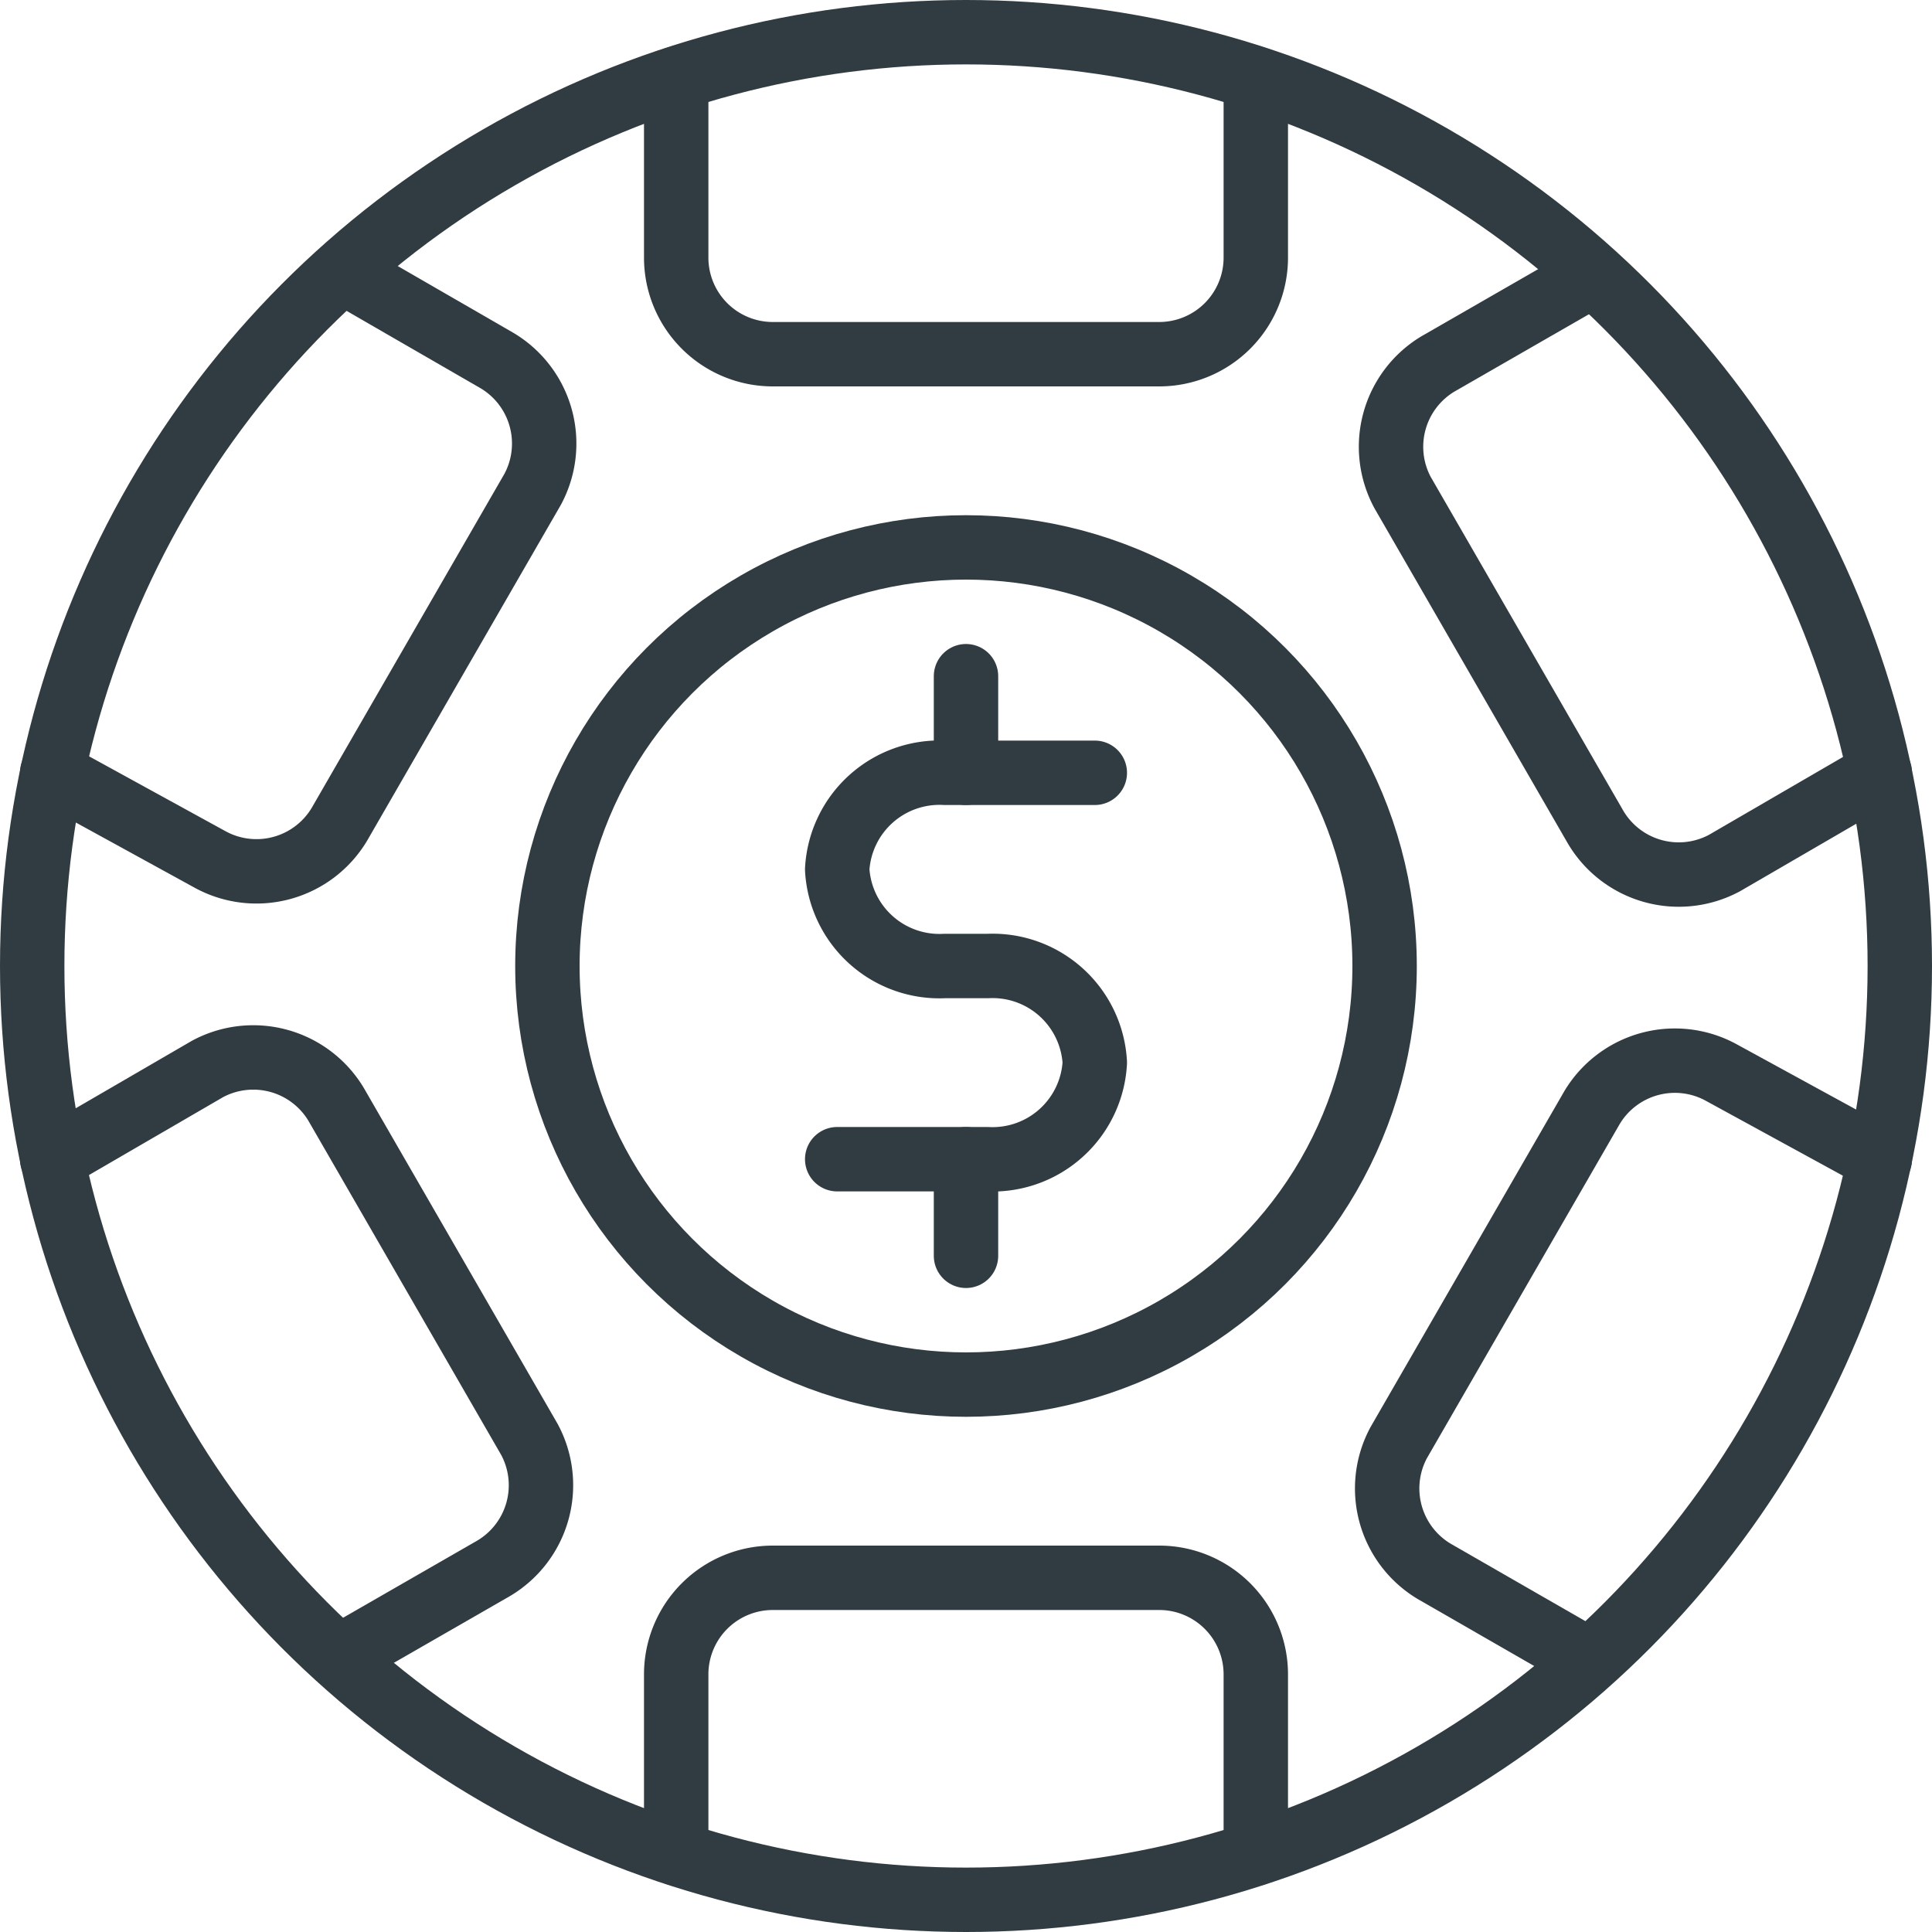 <svg xmlns="http://www.w3.org/2000/svg" viewBox="0 0 30 30">
  <title>Chip</title>
  <g id="Chip">
    <g>
      <circle cx="15" cy="15" r="6.5" style="fill: none;stroke: #303c42;stroke-linecap: round;stroke-linejoin: round"/>
      <path d="M17,12H14.67A1.59,1.59,0,0,0,13,13.5h0A1.59,1.59,0,0,0,14.67,15h.67A1.59,1.59,0,0,1,17,16.5h0A1.59,1.59,0,0,1,15.33,18H13" style="fill: none;stroke: #303c42;stroke-linecap: round;stroke-linejoin: round"/>
      <line x1="15" y1="12" x2="15" y2="10.5" style="fill: none;stroke: #303c42;stroke-linecap: round;stroke-linejoin: round"/>
      <line x1="15" y1="18" x2="15" y2="19.5" style="fill: none;stroke: #303c42;stroke-linecap: round;stroke-linejoin: round"/>
      <path d="M29.19,12,26.78,13.4a1.5,1.5,0,0,1-2-.55l-3-5.2a1.5,1.5,0,0,1,.55-2l2.4-1.38" style="fill: none;stroke: #303c42;stroke-linecap: round;stroke-linejoin: round"/>
      <path d="M24.67,25.78l-2.4-1.38a1.5,1.5,0,0,1-.55-2l3-5.2a1.5,1.5,0,0,1,2-.55L29.19,18" style="fill: none;stroke: #303c42;stroke-linecap: round;stroke-linejoin: round"/>
      <path d="M10.5,28.78V26A1.5,1.5,0,0,1,12,24.5h6A1.5,1.5,0,0,1,19.5,26v2.78" style="fill: none;stroke: #303c42;stroke-linecap: round;stroke-linejoin: round"/>
      <path d="M.81,18,3.22,16.6a1.5,1.5,0,0,1,2,.55l3,5.2a1.5,1.5,0,0,1-.55,2l-2.4,1.38" style="fill: none;stroke: #303c42;stroke-linecap: round;stroke-linejoin: round"/>
      <path d="M5.33,4.22,7.72,5.6a1.5,1.5,0,0,1,.55,2l-3,5.2a1.5,1.5,0,0,1-2,.55L.81,12" style="fill: none;stroke: #303c42;stroke-linecap: round;stroke-linejoin: round"/>
      <path d="M19.5,1.22V4A1.5,1.5,0,0,1,18,5.5H12A1.5,1.5,0,0,1,10.5,4V1.22" style="fill: none;stroke: #303c42;stroke-linecap: round;stroke-linejoin: round"/>
      <circle cx="15" cy="15" r="14.5" style="fill: none;stroke: #303c42;stroke-linecap: round;stroke-linejoin: round"/>
    </g>
  </g>
</svg>
